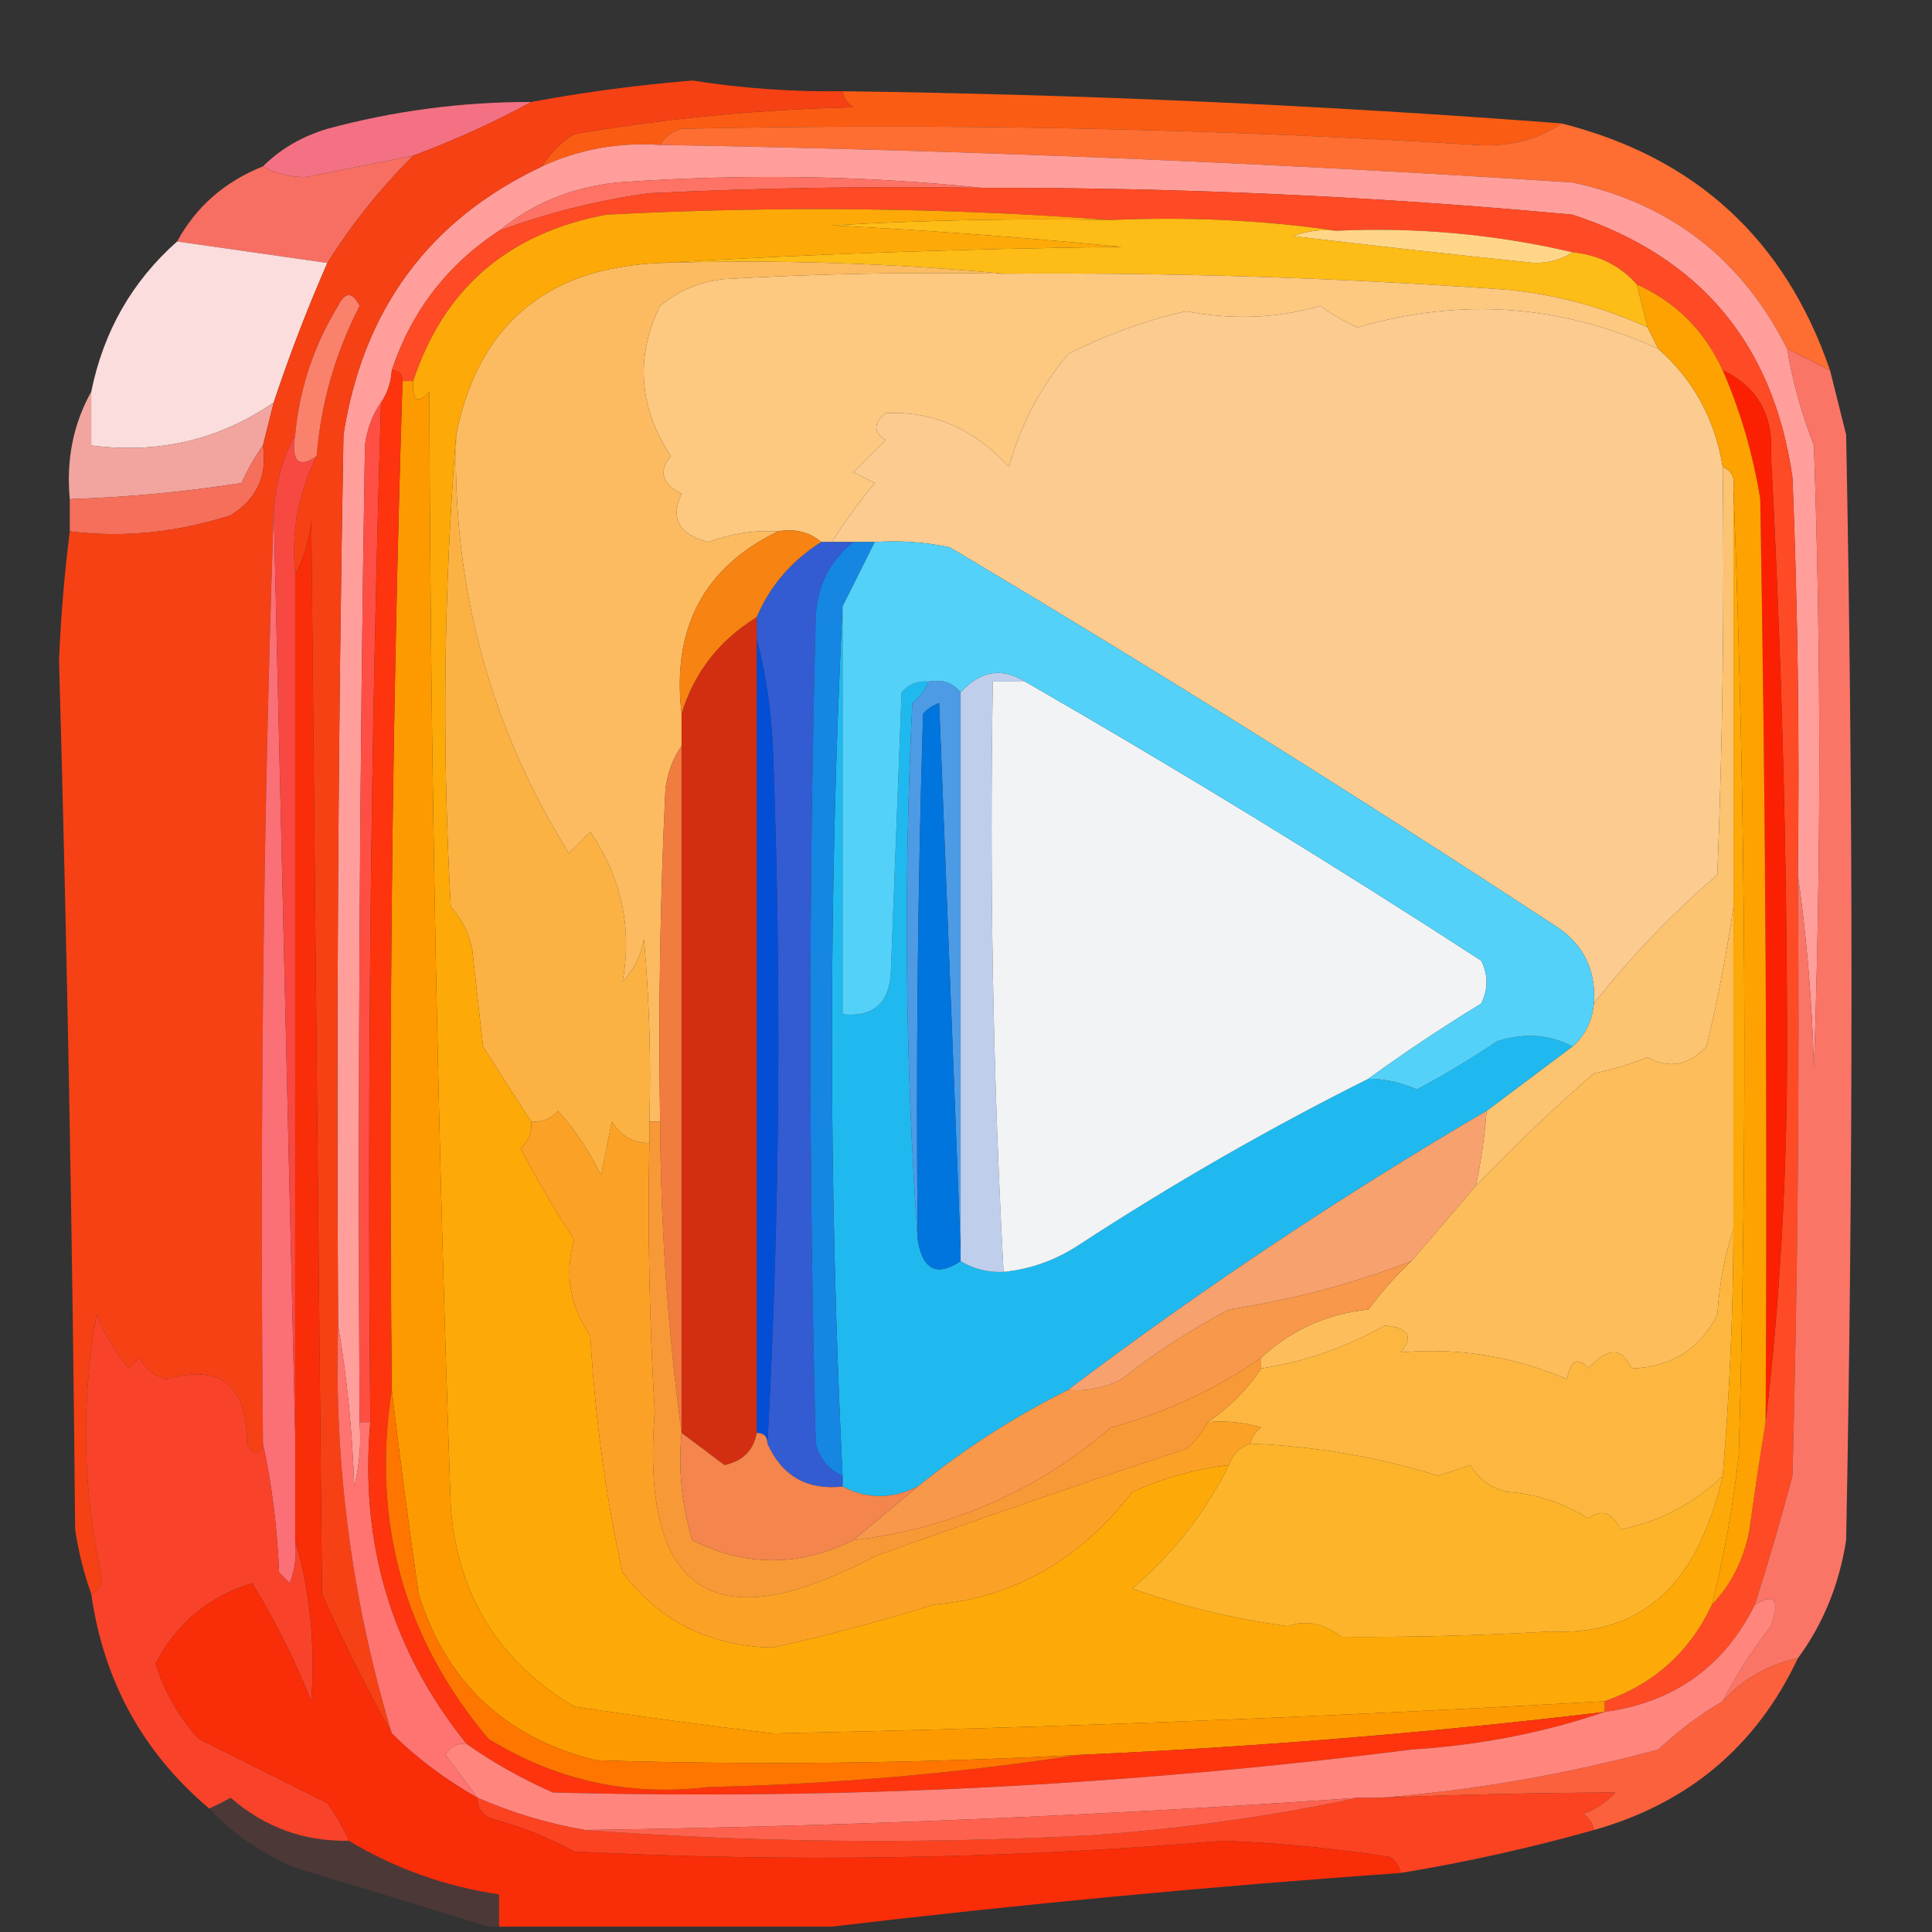 <?xml version="1.0" encoding="UTF-8"?>
<!DOCTYPE svg PUBLIC "-//W3C//DTD SVG 1.1//EN" "http://www.w3.org/Graphics/SVG/1.1/DTD/svg11.dtd">
<svg xmlns="http://www.w3.org/2000/svg" version="1.1" width="180px" height="180px" style="shape-rendering:geometricPrecision; text-rendering:geometricPrecision; image-rendering:optimizeQuality; fill-rule:evenodd; clip-rule:evenodd" xmlns:xlink="http://www.w3.org/1999/xlink">
<rect width="100%" height="100%" fill="#333333" stroke="none"/>
<g><path style="opacity:1" fill="#fb5c13" d="M 78.5,8.5 C 100.875,8.794 123.208,9.794 145.5,11.5C 143.193,13.047 140.527,13.713 137.5,13.5C 112.852,11.965 88.186,11.465 63.5,12C 62.584,12.278 61.917,12.778 61.5,13.5C 57.633,13.242 53.966,13.908 50.5,15.5C 51.23,14.288 52.23,13.288 53.5,12.5C 62.095,11.024 70.762,10.19 79.5,10C 78.944,9.617 78.611,9.117 78.5,8.5 Z"/></g>
<g><path style="opacity:1" fill="#fe6d31" d="M 145.5,11.5 C 157.998,14.666 166.331,22.332 170.5,34.5C 169.167,33.833 167.833,33.167 166.5,32.5C 162.283,24.11 155.616,18.943 146.5,17C 118.203,15.155 89.87,13.988 61.5,13.5C 61.917,12.778 62.584,12.278 63.5,12C 88.186,11.465 112.852,11.965 137.5,13.5C 140.527,13.713 143.193,13.047 145.5,11.5 Z"/></g>
<g><path style="opacity:1" fill="#f37182" d="M 49.5,9.5 C 46.062,11.381 42.395,13.047 38.5,14.5C 35.175,15.159 31.842,15.826 28.5,16.5C 26.955,16.489 25.622,16.156 24.5,15.5C 26.121,13.883 28.121,12.716 30.5,12C 36.728,10.32 43.062,9.487 49.5,9.5 Z"/></g>
<g><path style="opacity:1" fill="#ff9e9a" d="M 61.5,13.5 C 89.87,13.988 118.203,15.155 146.5,17C 155.616,18.943 162.283,24.11 166.5,32.5C 167.022,35.568 167.855,38.568 169,41.5C 169.667,60.833 169.667,80.167 169,99.5C 168.828,93.319 168.328,87.319 167.5,81.5C 167.667,69.162 167.5,56.829 167,44.5C 165.237,32.072 158.404,23.906 146.5,20C 128.205,18.294 109.871,17.461 91.5,17.5C 80.341,16.341 69.008,16.174 57.5,17C 53.281,17.452 49.614,18.952 46.5,21.5C 41.673,24.663 38.34,28.996 36.5,34.5C 36.443,35.609 36.11,36.609 35.5,37.5C 34.71,38.608 34.21,39.942 34,41.5C 33.5,71.832 33.333,102.165 33.5,132.5C 33.662,134.527 33.495,136.527 33,138.5C 32.826,133.316 32.326,128.316 31.5,123.5C 31.333,95.831 31.5,68.165 32,40.5C 33.83,28.794 39.997,20.461 50.5,15.5C 53.966,13.908 57.633,13.242 61.5,13.5 Z"/></g>
<g><path style="opacity:1" fill="#fe7365" d="M 91.5,17.5 C 81.161,17.334 70.828,17.5 60.5,18C 55.69,18.66 51.023,19.827 46.5,21.5C 49.614,18.952 53.281,17.452 57.5,17C 69.008,16.174 80.341,16.341 91.5,17.5 Z"/></g>
<g><path style="opacity:1" fill="#f66f62" d="M 38.5,14.5 C 35.423,17.569 32.756,20.903 30.5,24.5C 25.833,23.833 21.167,23.167 16.5,22.5C 18.262,19.263 20.929,16.929 24.5,15.5C 25.622,16.156 26.955,16.489 28.5,16.5C 31.842,15.826 35.175,15.159 38.5,14.5 Z"/></g>
<g><path style="opacity:1" fill="#fe4a25" d="M 91.5,17.5 C 109.871,17.461 128.205,18.294 146.5,20C 158.404,23.906 165.237,32.072 167,44.5C 167.5,56.829 167.667,69.162 167.5,81.5C 167.667,100.17 167.5,118.836 167,137.5C 165.928,141.547 164.761,145.547 163.5,149.5C 160.634,155.274 155.967,158.607 149.5,159.5C 149.5,159.167 149.5,158.833 149.5,158.5C 154.104,156.895 157.438,153.895 159.5,149.5C 161.311,147.615 162.478,145.281 163,142.5C 163.455,139.146 163.955,135.813 164.5,132.5C 165.832,121.186 166.499,109.52 166.5,97.5C 166.476,79.153 165.976,60.819 165,42.5C 165.242,38.696 163.742,36.03 160.5,34.5C 158.812,30.812 156.145,28.145 152.5,26.5C 150.967,24.755 148.967,23.755 146.5,23.5C 139.286,21.818 131.952,21.152 124.5,21.5C 117.687,20.509 110.687,20.175 103.5,20.5C 88.005,19.339 72.339,19.172 56.5,20C 47.342,21.713 41.342,26.88 38.5,35.5C 38.167,35.5 37.833,35.5 37.5,35.5C 37.5,34.833 37.167,34.5 36.5,34.5C 38.34,28.996 41.673,24.663 46.5,21.5C 51.023,19.827 55.69,18.66 60.5,18C 70.828,17.5 81.161,17.334 91.5,17.5 Z"/></g>
<g><path style="opacity:1" fill="#fdbc16" d="M 103.5,20.5 C 110.687,20.175 117.687,20.509 124.5,21.5C 123.127,21.343 121.793,21.51 120.5,22C 127.994,22.893 135.494,23.727 143,24.5C 144.385,24.486 145.551,24.152 146.5,23.5C 148.967,23.755 150.967,24.755 152.5,26.5C 152.833,27.833 153.167,29.167 153.5,30.5C 149.383,28.629 145.049,27.462 140.5,27C 124.853,25.878 109.186,25.378 93.5,25.5C 83.013,24.506 72.346,24.172 61.5,24.5C 75.661,23.669 89.994,23.169 104.5,23C 95.516,22.126 86.516,21.459 77.5,21C 86.16,20.5 94.827,20.334 103.5,20.5 Z"/></g>
<g><path style="opacity:1" fill="#ffd687" d="M 124.5,21.5 C 131.952,21.152 139.286,21.818 146.5,23.5C 145.551,24.152 144.385,24.486 143,24.5C 135.494,23.727 127.994,22.893 120.5,22C 121.793,21.51 123.127,21.343 124.5,21.5 Z"/></g>
<g><path style="opacity:1" fill="#fdc880" d="M 93.5,25.5 C 109.186,25.378 124.853,25.878 140.5,27C 145.049,27.462 149.383,28.629 153.5,30.5C 153.833,31.167 154.167,31.833 154.5,32.5C 145.407,28.363 136.073,27.696 126.5,30.5C 125.252,29.96 124.085,29.293 123,28.5C 119.028,29.662 114.861,29.829 110.5,29C 106.659,29.876 102.993,31.209 99.5,33C 96.906,36.127 95.073,39.627 94,43.5C 90.733,39.935 86.899,38.269 82.5,38.5C 81.359,39.425 81.359,40.259 82.5,41C 81.5,42 80.5,43 79.5,44C 80.167,44.333 80.833,44.667 81.5,45C 80.035,46.774 78.702,48.608 77.5,50.5C 77.167,50.5 76.833,50.5 76.5,50.5C 75.432,49.566 74.099,49.232 72.5,49.5C 70.266,49.38 68.099,49.714 66,50.5C 63.252,49.806 62.419,48.306 63.5,46C 61.665,45.072 61.332,43.906 62.5,42.5C 59.506,37.921 59.173,33.254 61.5,28.5C 63.22,27.066 65.22,26.233 67.5,26C 76.16,25.5 84.827,25.334 93.5,25.5 Z"/></g>
<g><path style="opacity:1" fill="#fbcb8f" d="M 154.5,32.5 C 157.786,35.4 159.786,39.067 160.5,43.5C 160.667,56.171 160.5,68.838 160,81.5C 155.713,85.192 151.88,89.192 148.5,93.5C 148.731,90.216 147.397,87.716 144.5,86C 126.099,73.938 107.433,62.271 88.5,51C 86.19,50.503 83.857,50.337 81.5,50.5C 80.833,50.5 80.167,50.5 79.5,50.5C 78.833,50.5 78.167,50.5 77.5,50.5C 78.702,48.608 80.035,46.774 81.5,45C 80.833,44.667 80.167,44.333 79.5,44C 80.5,43 81.5,42 82.5,41C 81.359,40.259 81.359,39.425 82.5,38.5C 86.899,38.269 90.733,39.935 94,43.5C 95.073,39.627 96.906,36.127 99.5,33C 102.993,31.209 106.659,29.876 110.5,29C 114.861,29.829 119.028,29.662 123,28.5C 124.085,29.293 125.252,29.96 126.5,30.5C 136.073,27.696 145.407,28.363 154.5,32.5 Z"/></g>
<g><path style="opacity:0.999" fill="#fadddc" d="M 16.5,22.5 C 21.167,23.167 25.833,23.833 30.5,24.5C 28.645,28.726 26.979,33.06 25.5,37.5C 20.426,40.984 14.76,42.318 8.5,41.5C 8.5,39.833 8.5,38.167 8.5,36.5C 9.64,30.879 12.306,26.212 16.5,22.5 Z"/></g>
<g><path style="opacity:1" fill="#fcbb61" d="M 61.5,24.5 C 72.346,24.172 83.013,24.506 93.5,25.5C 84.827,25.334 76.16,25.5 67.5,26C 65.22,26.233 63.22,27.066 61.5,28.5C 59.173,33.254 59.506,37.921 62.5,42.5C 61.332,43.906 61.665,45.072 63.5,46C 62.419,48.306 63.252,49.806 66,50.5C 68.099,49.714 70.266,49.38 72.5,49.5C 65.576,52.848 62.576,58.515 63.5,66.5C 63.5,67.5 63.5,68.5 63.5,69.5C 62.71,70.609 62.21,71.942 62,73.5C 61.5,83.828 61.334,94.161 61.5,104.5C 61.167,104.5 60.833,104.5 60.5,104.5C 60.666,98.824 60.499,93.157 60,87.5C 59.71,89.044 59.044,90.377 58,91.5C 58.916,86.49 57.916,81.823 55,77.5C 54.333,78.167 53.667,78.833 53,79.5C 45.612,67.62 42.112,54.62 42.5,40.5C 44.564,30.278 50.898,24.944 61.5,24.5 Z"/></g>
<g><path style="opacity:1" fill="#f2a59e" d="M 8.5,36.5 C 8.5,38.167 8.5,39.833 8.5,41.5C 14.76,42.318 20.426,40.984 25.5,37.5C 25.167,38.833 24.833,40.167 24.5,41.5C 23.752,42.531 23.085,43.698 22.5,45C 17.192,45.83 11.859,46.33 6.5,46.5C 6.159,42.84 6.825,39.507 8.5,36.5 Z"/></g>
<g><path style="opacity:1" fill="#f66f5b" d="M 24.5,41.5 C 24.919,44.325 23.919,46.491 21.5,48C 16.49,49.621 11.49,50.121 6.5,49.5C 6.5,48.5 6.5,47.5 6.5,46.5C 11.859,46.33 17.192,45.83 22.5,45C 23.085,43.698 23.752,42.531 24.5,41.5 Z"/></g>
<g><path style="opacity:1" fill="#fb2002" d="M 160.5,34.5 C 163.742,36.03 165.242,38.696 165,42.5C 165.976,60.819 166.476,79.153 166.5,97.5C 166.499,109.52 165.832,121.186 164.5,132.5C 164.667,103.831 164.5,75.165 164,46.5C 163.329,42.324 162.162,38.324 160.5,34.5 Z"/></g>
<g><path style="opacity:1" fill="#ff4f45" d="M 35.5,37.5 C 34.537,69.146 34.204,100.813 34.5,132.5C 34.167,132.5 33.833,132.5 33.5,132.5C 33.333,102.165 33.5,71.832 34,41.5C 34.21,39.942 34.71,38.608 35.5,37.5 Z"/></g>
<g><path style="opacity:1" fill="#fcb243" d="M 42.5,40.5 C 42.112,54.62 45.612,67.62 53,79.5C 53.667,78.833 54.333,78.167 55,77.5C 57.916,81.823 58.916,86.49 58,91.5C 59.044,90.377 59.71,89.044 60,87.5C 60.499,93.157 60.666,98.824 60.5,104.5C 60.5,105.167 60.5,105.833 60.5,106.5C 58.983,106.489 57.816,105.823 57,104.5C 56.667,106.167 56.333,107.833 56,109.5C 54.936,107.307 53.602,105.307 52,103.5C 51.329,104.252 50.496,104.586 49.5,104.5C 48.247,102.598 46.747,100.265 45,97.5C 44.667,94.5 44.333,91.5 44,88.5C 43.71,86.956 43.044,85.623 42,84.5C 41.172,69.661 41.339,54.994 42.5,40.5 Z"/></g>
<g><path style="opacity:1" fill="#fcc371" d="M 160.5,43.5 C 161.338,43.842 161.672,44.508 161.5,45.5C 161.5,58.5 161.5,71.5 161.5,84.5C 160.874,88.761 160.041,93.094 159,97.5C 157.329,99.276 155.496,99.61 153.5,98.5C 151.885,99.154 150.218,99.654 148.5,100C 144.661,103.339 140.995,106.839 137.5,110.5C 137.993,108.194 138.326,105.861 138.5,103.5C 141.167,101.5 143.833,99.5 146.5,97.5C 147.674,96.486 148.34,95.153 148.5,93.5C 151.88,89.192 155.713,85.192 160,81.5C 160.5,68.838 160.667,56.171 160.5,43.5 Z"/></g>
<g><path style="opacity:0.989" fill="#fc7667" d="M 166.5,32.5 C 167.833,33.167 169.167,33.833 170.5,34.5C 170.995,36.482 171.495,38.482 172,40.5C 172.667,74.833 172.667,109.167 172,143.5C 171.347,147.653 169.847,151.32 167.5,154.5C 164.724,155.089 162.39,156.422 160.5,158.5C 161.75,156.068 163.25,153.734 165,151.5C 165.853,149.052 165.353,148.386 163.5,149.5C 164.761,145.547 165.928,141.547 167,137.5C 167.5,118.836 167.667,100.17 167.5,81.5C 168.328,87.319 168.828,93.319 169,99.5C 169.667,80.167 169.667,60.833 169,41.5C 167.855,38.568 167.022,35.568 166.5,32.5 Z"/></g>
<g><path style="opacity:1" fill="#fda908" d="M 103.5,20.5 C 94.827,20.334 86.16,20.5 77.5,21C 86.516,21.459 95.516,22.126 104.5,23C 89.994,23.169 75.661,23.669 61.5,24.5C 50.898,24.944 44.564,30.278 42.5,40.5C 41.339,54.994 41.172,69.661 42,84.5C 43.044,85.623 43.71,86.956 44,88.5C 44.333,91.5 44.667,94.5 45,97.5C 46.747,100.265 48.247,102.598 49.5,104.5C 49.586,105.496 49.252,106.329 48.5,107C 50.056,109.953 51.723,112.787 53.5,115.5C 52.581,118.626 53.081,121.626 55,124.5C 55.457,132.199 56.457,139.532 58,146.5C 61.477,151.051 66.144,153.384 72,153.5C 77.07,152.378 82.07,151.045 87,149.5C 94.422,148.856 100.589,145.356 105.5,139C 108.375,137.698 111.375,136.865 114.5,136.5C 112.295,140.919 109.295,144.753 105.5,148C 110.235,149.693 115.068,150.86 120,151.5C 121.628,150.903 123.295,151.237 125,152.5C 131.357,152.548 137.857,152.381 144.5,152C 150.685,152.291 155.185,149.791 158,144.5C 159.136,142.257 159.97,139.924 160.5,137.5C 161.143,129.85 161.477,122.183 161.5,114.5C 161.5,104.5 161.5,94.5 161.5,84.5C 161.5,71.5 161.5,58.5 161.5,45.5C 162.664,75.331 162.831,105.331 162,135.5C 161.481,140.238 160.648,144.905 159.5,149.5C 157.438,153.895 154.104,156.895 149.5,158.5C 123.48,159.98 97.647,160.98 72,161.5C 65.867,160.769 59.7,159.936 53.5,159C 46.504,154.848 42.67,148.681 42,140.5C 40.779,105.849 40.112,71.183 40,36.5C 38.893,37.712 38.393,37.379 38.5,35.5C 41.342,26.88 47.342,21.713 56.5,20C 72.339,19.172 88.005,19.339 103.5,20.5 Z"/></g>
<g><path style="opacity:1" fill="#1fb9ef" d="M 78.5,56.5 C 78.5,69.167 78.5,81.833 78.5,94.5C 81.388,94.78 82.888,93.447 83,90.5C 83.333,81.833 83.667,73.167 84,64.5C 84.671,63.748 85.504,63.414 86.5,63.5C 86.217,64.289 85.717,64.956 85,65.5C 84.172,82.338 84.338,99.005 85.5,115.5C 85.958,118.309 87.291,118.976 89.5,117.5C 90.708,118.234 92.041,118.567 93.5,118.5C 96.016,118.245 98.35,117.411 100.5,116C 109.229,110.304 118.229,105.137 127.5,100.5C 129.06,100.519 130.56,100.852 132,101.5C 134.567,100.132 137.067,98.632 139.5,97C 142.039,96.204 144.372,96.371 146.5,97.5C 143.833,99.5 141.167,101.5 138.5,103.5C 124.947,111.436 111.947,120.102 99.5,129.5C 94.485,132.004 89.819,135.004 85.5,138.5C 83.126,139.686 80.792,139.686 78.5,138.5C 78.5,138.167 78.5,137.833 78.5,137.5C 77.18,110.373 77.18,83.373 78.5,56.5 Z"/></g>
<g><path style="opacity:1" fill="#f7a16f" d="M 138.5,103.5 C 138.326,105.861 137.993,108.194 137.5,110.5C 135.5,112.833 133.5,115.167 131.5,117.5C 126.083,119.594 120.417,121.094 114.5,122C 110.904,123.901 107.571,126.068 104.5,128.5C 102.929,129.309 101.262,129.643 99.5,129.5C 111.947,120.102 124.947,111.436 138.5,103.5 Z"/></g>
<g><path style="opacity:1" fill="#335bd2" d="M 76.5,50.5 C 76.833,50.5 77.167,50.5 77.5,50.5C 78.167,50.5 78.833,50.5 79.5,50.5C 77.299,52.262 76.133,54.596 76,57.5C 75.333,83.167 75.333,108.833 76,134.5C 76.377,135.942 77.21,136.942 78.5,137.5C 78.5,137.833 78.5,138.167 78.5,138.5C 75.188,138.851 72.855,137.518 71.5,134.5C 72.663,113.004 72.829,91.337 72,69.5C 71.821,65.975 71.321,62.641 70.5,59.5C 70.5,58.833 70.5,58.167 70.5,57.5C 71.723,54.602 73.723,52.269 76.5,50.5 Z"/></g>
<g><path style="opacity:1" fill="#f17c40" d="M 63.5,69.5 C 63.5,90.833 63.5,112.167 63.5,133.5C 62.224,124.026 61.557,114.359 61.5,104.5C 61.334,94.161 61.5,83.828 62,73.5C 62.21,71.942 62.71,70.609 63.5,69.5 Z"/></g>
<g><path style="opacity:1" fill="#fdbd5a" d="M 161.5,84.5 C 161.5,94.5 161.5,104.5 161.5,114.5C 160.683,116.969 160.183,119.635 160,122.5C 158.353,125.71 155.686,127.377 152,127.5C 151.125,125.487 149.791,125.487 148,127.5C 146.984,126.366 146.317,126.699 146,128.5C 140.988,126.356 135.822,125.523 130.5,126C 131.741,124.513 131.241,123.68 129,123.5C 125.441,125.52 121.608,126.853 117.5,127.5C 117.5,127.167 117.5,126.833 117.5,126.5C 120.284,123.908 123.617,122.408 127.5,122C 128.733,120.333 130.067,118.833 131.5,117.5C 133.5,115.167 135.5,112.833 137.5,110.5C 140.995,106.839 144.661,103.339 148.5,100C 150.218,99.654 151.885,99.154 153.5,98.5C 155.496,99.61 157.329,99.276 159,97.5C 160.041,93.094 160.874,88.761 161.5,84.5 Z"/></g>
<g><path style="opacity:1" fill="#1586e1" d="M 79.5,50.5 C 80.167,50.5 80.833,50.5 81.5,50.5C 80.5,52.5 79.5,54.5 78.5,56.5C 77.18,83.373 77.18,110.373 78.5,137.5C 77.21,136.942 76.377,135.942 76,134.5C 75.333,108.833 75.333,83.167 76,57.5C 76.133,54.596 77.299,52.262 79.5,50.5 Z"/></g>
<g><path style="opacity:1" fill="#034ed5" d="M 70.5,59.5 C 71.321,62.641 71.821,65.975 72,69.5C 72.829,91.337 72.663,113.004 71.5,134.5C 71.5,133.833 71.167,133.5 70.5,133.5C 70.5,108.833 70.5,84.167 70.5,59.5 Z"/></g>
<g><path style="opacity:1" fill="#4d9be5" d="M 86.5,63.5 C 87.791,63.263 88.791,63.596 89.5,64.5C 89.5,81.833 89.5,99.167 89.5,116.5C 88.833,99.662 88.167,82.662 87.5,65.5C 86.914,65.709 86.414,66.043 86,66.5C 85.5,82.83 85.333,99.163 85.5,115.5C 84.338,99.005 84.172,82.338 85,65.5C 85.717,64.956 86.217,64.289 86.5,63.5 Z"/></g>
<g><path style="opacity:1" fill="#0175de" d="M 89.5,116.5 C 89.5,116.833 89.5,117.167 89.5,117.5C 87.291,118.976 85.958,118.309 85.5,115.5C 85.333,99.163 85.5,82.83 86,66.5C 86.414,66.043 86.914,65.709 87.5,65.5C 88.167,82.662 88.833,99.662 89.5,116.5 Z"/></g>
<g><path style="opacity:1" fill="#d22e11" d="M 70.5,57.5 C 70.5,58.167 70.5,58.833 70.5,59.5C 70.5,84.167 70.5,108.833 70.5,133.5C 70.213,135.121 69.213,136.121 67.5,136.5C 66.148,135.476 64.815,134.476 63.5,133.5C 63.5,112.167 63.5,90.833 63.5,69.5C 63.5,68.5 63.5,67.5 63.5,66.5C 64.658,62.665 66.991,59.665 70.5,57.5 Z"/></g>
<g><path style="opacity:1" fill="#beceeb" d="M 95.5,63.5 C 94.5,63.5 93.5,63.5 92.5,63.5C 92.18,81.91 92.514,100.243 93.5,118.5C 92.041,118.567 90.708,118.234 89.5,117.5C 89.5,117.167 89.5,116.833 89.5,116.5C 89.5,99.167 89.5,81.833 89.5,64.5C 91.317,62.49 93.317,62.157 95.5,63.5 Z"/></g>
<g><path style="opacity:1" fill="#f2f3f4" d="M 95.5,63.5 C 109.889,71.779 124.056,80.446 138,89.5C 138.667,90.833 138.667,92.167 138,93.5C 134.349,95.733 130.849,98.066 127.5,100.5C 118.229,105.137 109.229,110.304 100.5,116C 98.35,117.411 96.016,118.245 93.5,118.5C 92.514,100.243 92.18,81.91 92.5,63.5C 93.5,63.5 94.5,63.5 95.5,63.5 Z"/></g>
<g><path style="opacity:1" fill="#f68312" d="M 72.5,49.5 C 74.099,49.232 75.432,49.566 76.5,50.5C 73.723,52.269 71.723,54.602 70.5,57.5C 66.991,59.665 64.658,62.665 63.5,66.5C 62.576,58.515 65.576,52.848 72.5,49.5 Z"/></g>
<g><path style="opacity:1" fill="#54d1f8" d="M 81.5,50.5 C 83.857,50.337 86.19,50.503 88.5,51C 107.433,62.271 126.099,73.938 144.5,86C 147.397,87.716 148.731,90.216 148.5,93.5C 148.34,95.153 147.674,96.486 146.5,97.5C 144.372,96.371 142.039,96.204 139.5,97C 137.067,98.632 134.567,100.132 132,101.5C 130.56,100.852 129.06,100.519 127.5,100.5C 130.849,98.066 134.349,95.733 138,93.5C 138.667,92.167 138.667,90.833 138,89.5C 124.056,80.446 109.889,71.779 95.5,63.5C 93.317,62.157 91.317,62.49 89.5,64.5C 88.791,63.596 87.791,63.263 86.5,63.5C 85.504,63.414 84.671,63.748 84,64.5C 83.667,73.167 83.333,81.833 83,90.5C 82.888,93.447 81.388,94.78 78.5,94.5C 78.5,81.833 78.5,69.167 78.5,56.5C 79.5,54.5 80.5,52.5 81.5,50.5 Z"/></g>
<g><path style="opacity:1" fill="#fdb740" d="M 161.5,114.5 C 161.477,122.183 161.143,129.85 160.5,137.5C 157.903,140.051 154.736,141.717 151,142.5C 150.147,140.875 149.147,140.542 148,141.5C 145.734,140.044 143.234,139.21 140.5,139C 138.939,138.682 137.772,137.849 137,136.5C 136,136.833 135,137.167 134,137.5C 128.342,135.739 122.508,134.739 116.5,134.5C 116.611,133.883 116.944,133.383 117.5,133C 115.866,132.506 114.199,132.34 112.5,132.5C 114.473,131.194 116.139,129.527 117.5,127.5C 121.608,126.853 125.441,125.52 129,123.5C 131.241,123.68 131.741,124.513 130.5,126C 135.822,125.523 140.988,126.356 146,128.5C 146.317,126.699 146.984,126.366 148,127.5C 149.791,125.487 151.125,125.487 152,127.5C 155.686,127.377 158.353,125.71 160,122.5C 160.183,119.635 160.683,116.969 161.5,114.5 Z"/></g>
<g><path style="opacity:1" fill="#fea201" d="M 152.5,26.5 C 156.145,28.145 158.812,30.812 160.5,34.5C 162.162,38.324 163.329,42.324 164,46.5C 164.5,75.165 164.667,103.831 164.5,132.5C 163.955,135.813 163.455,139.146 163,142.5C 162.478,145.281 161.311,147.615 159.5,149.5C 160.648,144.905 161.481,140.238 162,135.5C 162.831,105.331 162.664,75.331 161.5,45.5C 161.672,44.508 161.338,43.842 160.5,43.5C 159.786,39.067 157.786,35.4 154.5,32.5C 154.167,31.833 153.833,31.167 153.5,30.5C 153.167,29.167 152.833,27.833 152.5,26.5 Z"/></g>
<g><path style="opacity:1" fill="#f8984a" d="M 131.5,117.5 C 130.067,118.833 128.733,120.333 127.5,122C 123.617,122.408 120.284,123.908 117.5,126.5C 113.271,129.445 108.605,131.612 103.5,133C 96.626,138.908 88.626,142.408 79.5,143.5C 81.5,141.833 83.5,140.167 85.5,138.5C 89.819,135.004 94.485,132.004 99.5,129.5C 101.262,129.643 102.929,129.309 104.5,128.5C 107.571,126.068 110.904,123.901 114.5,122C 120.417,121.094 126.083,119.594 131.5,117.5 Z"/></g>
<g><path style="opacity:1" fill="#f64114" d="M 78.5,8.5 C 78.611,9.117 78.944,9.617 79.5,10C 70.762,10.19 62.095,11.024 53.5,12.5C 52.23,13.288 51.23,14.288 50.5,15.5C 39.997,20.461 33.83,28.794 32,40.5C 31.5,68.165 31.333,95.831 31.5,123.5C 31.113,136.455 32.779,149.122 36.5,161.5C 34.192,157.39 32.025,153.057 30,148.5C 29.667,115.167 29.333,81.833 29,48.5C 28.802,50.382 28.302,52.048 27.5,53.5C 27.113,49.556 27.78,45.889 29.5,42.5C 29.899,37.573 31.232,32.906 33.5,28.5C 32.833,27.167 32.167,27.167 31.5,28.5C 29.242,32.202 27.909,36.202 27.5,40.5C 26.388,42.599 25.721,44.933 25.5,47.5C 24.532,76.475 24.199,105.475 24.5,134.5C 24.19,135.738 23.69,135.738 23,134.5C 23.044,129.047 20.544,127.047 15.5,128.5C 14.353,128.182 13.519,127.516 13,126.5C 12.667,126.833 12.333,127.167 12,127.5C 10.748,125.999 9.748,124.332 9,122.5C 7.528,130.668 7.695,138.835 9.5,147C 9.43,147.765 9.097,148.265 8.5,148.5C 7.815,146.586 7.315,144.586 7,142.5C 6.76,115.493 6.26,88.493 5.5,61.5C 5.668,57.475 6.001,53.475 6.5,49.5C 11.49,50.121 16.49,49.621 21.5,48C 23.919,46.491 24.919,44.325 24.5,41.5C 24.833,40.167 25.167,38.833 25.5,37.5C 26.979,33.06 28.645,28.726 30.5,24.5C 32.756,20.903 35.423,17.569 38.5,14.5C 42.395,13.047 46.062,11.381 49.5,9.5C 54.322,8.601 59.322,7.934 64.5,7.5C 69.141,8.231 73.807,8.564 78.5,8.5 Z"/></g>
<g><path style="opacity:1" fill="#fb6f76" d="M 25.5,47.5 C 26.167,76.167 26.833,104.833 27.5,133.5C 27.5,136.833 27.5,140.167 27.5,143.5C 27.657,144.873 27.49,146.207 27,147.5C 26.667,147.167 26.333,146.833 26,146.5C 25.824,142.312 25.324,138.312 24.5,134.5C 24.199,105.475 24.532,76.475 25.5,47.5 Z"/></g>
<g><path style="opacity:1" fill="#f74942" d="M 27.5,40.5 C 27.131,42.993 27.797,43.66 29.5,42.5C 27.78,45.889 27.113,49.556 27.5,53.5C 27.5,80.167 27.5,106.833 27.5,133.5C 26.833,104.833 26.167,76.167 25.5,47.5C 25.721,44.933 26.388,42.599 27.5,40.5 Z"/></g>
<g><path style="opacity:1" fill="#fa826c" d="M 29.5,42.5 C 27.797,43.66 27.131,42.993 27.5,40.5C 27.909,36.202 29.242,32.202 31.5,28.5C 32.167,27.167 32.833,27.167 33.5,28.5C 31.232,32.906 29.899,37.573 29.5,42.5 Z"/></g>
<g><path style="opacity:1" fill="#fdb42a" d="M 116.5,134.5 C 122.508,134.739 128.342,135.739 134,137.5C 135,137.167 136,136.833 137,136.5C 137.772,137.849 138.939,138.682 140.5,139C 143.234,139.21 145.734,140.044 148,141.5C 149.147,140.542 150.147,140.875 151,142.5C 154.736,141.717 157.903,140.051 160.5,137.5C 159.97,139.924 159.136,142.257 158,144.5C 155.185,149.791 150.685,152.291 144.5,152C 137.857,152.381 131.357,152.548 125,152.5C 123.295,151.237 121.628,150.903 120,151.5C 115.068,150.86 110.235,149.693 105.5,148C 109.295,144.753 112.295,140.919 114.5,136.5C 114.833,135.5 115.5,134.833 116.5,134.5 Z"/></g>
<g><path style="opacity:1" fill="#f89937" d="M 60.5,104.5 C 60.833,104.5 61.167,104.5 61.5,104.5C 61.557,114.359 62.224,124.026 63.5,133.5C 63.18,136.898 63.513,140.232 64.5,143.5C 69.467,145.985 74.467,145.985 79.5,143.5C 88.626,142.408 96.626,138.908 103.5,133C 108.605,131.612 113.271,129.445 117.5,126.5C 117.5,126.833 117.5,127.167 117.5,127.5C 116.139,129.527 114.473,131.194 112.5,132.5C 112.047,133.458 111.381,134.292 110.5,135C 100.815,138.207 91.148,141.54 81.5,145C 66.5,152.967 59.667,148.467 61,131.5C 60.5,123.173 60.334,114.84 60.5,106.5C 60.5,105.833 60.5,105.167 60.5,104.5 Z"/></g>
<g><path style="opacity:1" fill="#f8432a" d="M 24.5,134.5 C 25.324,138.312 25.824,142.312 26,146.5C 26.333,146.833 26.667,147.167 27,147.5C 27.49,146.207 27.657,144.873 27.5,143.5C 28.888,148.294 29.388,153.294 29,158.5C 27.471,154.658 25.637,150.992 23.5,147.5C 19.391,148.784 16.391,151.284 14.5,155C 15.301,157.598 16.634,159.931 18.5,162C 22.5,164 26.5,166 30.5,168C 31.305,169.113 31.972,170.279 32.5,171.5C 28.327,171.581 24.661,170.248 21.5,167.5C 20.817,167.863 20.15,168.196 19.5,168.5C 13.324,163.297 9.657,156.63 8.5,148.5C 9.097,148.265 9.43,147.765 9.5,147C 7.695,138.835 7.528,130.668 9,122.5C 9.748,124.332 10.748,125.999 12,127.5C 12.333,127.167 12.667,126.833 13,126.5C 13.519,127.516 14.353,128.182 15.5,128.5C 20.544,127.047 23.044,129.047 23,134.5C 23.69,135.738 24.19,135.738 24.5,134.5 Z"/></g>
<g><path style="opacity:1" fill="#fba226" d="M 60.5,106.5 C 60.334,114.84 60.5,123.173 61,131.5C 59.667,148.467 66.5,152.967 81.5,145C 91.148,141.54 100.815,138.207 110.5,135C 111.381,134.292 112.047,133.458 112.5,132.5C 114.199,132.34 115.866,132.506 117.5,133C 116.944,133.383 116.611,133.883 116.5,134.5C 115.5,134.833 114.833,135.5 114.5,136.5C 111.375,136.865 108.375,137.698 105.5,139C 100.589,145.356 94.422,148.856 87,149.5C 82.07,151.045 77.07,152.378 72,153.5C 66.144,153.384 61.477,151.051 58,146.5C 56.457,139.532 55.457,132.199 55,124.5C 53.081,121.626 52.581,118.626 53.5,115.5C 51.723,112.787 50.056,109.953 48.5,107C 49.252,106.329 49.586,105.496 49.5,104.5C 50.496,104.586 51.329,104.252 52,103.5C 53.602,105.307 54.936,107.307 56,109.5C 56.333,107.833 56.667,106.167 57,104.5C 57.816,105.823 58.983,106.489 60.5,106.5 Z"/></g>
<g><path style="opacity:1" fill="#f3854d" d="M 63.5,133.5 C 64.815,134.476 66.148,135.476 67.5,136.5C 69.213,136.121 70.213,135.121 70.5,133.5C 71.167,133.5 71.5,133.833 71.5,134.5C 72.855,137.518 75.188,138.851 78.5,138.5C 80.792,139.686 83.126,139.686 85.5,138.5C 83.5,140.167 81.5,141.833 79.5,143.5C 74.467,145.985 69.467,145.985 64.5,143.5C 63.513,140.232 63.18,136.898 63.5,133.5 Z"/></g>
<g><path style="opacity:1" fill="#fd9a00" d="M 37.5,35.5 C 37.833,35.5 38.167,35.5 38.5,35.5C 38.393,37.379 38.893,37.712 40,36.5C 40.112,71.183 40.779,105.849 42,140.5C 42.67,148.681 46.504,154.848 53.5,159C 59.7,159.936 65.867,160.769 72,161.5C 97.647,160.98 123.48,159.98 149.5,158.5C 149.5,158.833 149.5,159.167 149.5,159.5C 133.222,161.444 116.889,162.778 100.5,163.5C 85.505,164.299 70.505,164.465 55.5,164C 47.065,161.896 41.565,156.73 39,148.5C 38.071,142.034 37.237,135.701 36.5,129.5C 36.189,98.135 36.522,66.802 37.5,35.5 Z"/></g>
<g><path style="opacity:1" fill="#ff7470" d="M 31.5,123.5 C 32.326,128.316 32.826,133.316 33,138.5C 33.495,136.527 33.662,134.527 33.5,132.5C 33.833,132.5 34.167,132.5 34.5,132.5C 33.5,143.823 36.5,153.823 43.5,162.5C 42.624,162.369 41.957,162.702 41.5,163.5C 42.524,164.852 43.524,166.185 44.5,167.5C 41.503,165.822 38.836,163.822 36.5,161.5C 32.779,149.122 31.113,136.455 31.5,123.5 Z"/></g>
<g><path style="opacity:1" fill="#fd340d" d="M 36.5,34.5 C 37.167,34.5 37.5,34.833 37.5,35.5C 36.522,66.802 36.189,98.135 36.5,129.5C 34.614,141.799 37.614,152.632 45.5,162C 51.783,165.886 58.616,167.386 66,166.5C 77.713,166.229 89.213,165.229 100.5,163.5C 116.889,162.778 133.222,161.444 149.5,159.5C 143.793,161.441 137.793,162.608 131.5,163C 104.928,166.378 78.261,167.711 51.5,167C 48.644,165.741 45.977,164.241 43.5,162.5C 36.5,153.823 33.5,143.823 34.5,132.5C 34.204,100.813 34.537,69.146 35.5,37.5C 36.11,36.609 36.443,35.609 36.5,34.5 Z"/></g>
<g><path style="opacity:1" fill="#fe7500" d="M 36.5,129.5 C 37.237,135.701 38.071,142.034 39,148.5C 41.565,156.73 47.065,161.896 55.5,164C 70.505,164.465 85.505,164.299 100.5,163.5C 89.213,165.229 77.713,166.229 66,166.5C 58.616,167.386 51.783,165.886 45.5,162C 37.614,152.632 34.614,141.799 36.5,129.5 Z"/></g>
<g><path style="opacity:1" fill="#fb613c" d="M 167.5,154.5 C 163.646,162.681 157.312,168.014 148.5,170.5C 148.389,169.883 148.056,169.383 147.5,169C 148.672,168.581 149.672,167.915 150.5,167C 143.181,167.036 135.848,167.203 128.5,167.5C 137.18,166.826 145.846,165.326 154.5,163C 156.381,161.238 158.381,159.738 160.5,158.5C 162.39,156.422 164.724,155.089 167.5,154.5 Z"/></g>
<g><path style="opacity:1" fill="#ff857d" d="M 160.5,158.5 C 158.381,159.738 156.381,161.238 154.5,163C 145.846,165.326 137.18,166.826 128.5,167.5C 127.833,167.5 127.167,167.5 126.5,167.5C 102.539,169.165 78.539,170.165 54.5,170.5C 51.037,169.901 47.704,168.901 44.5,167.5C 43.524,166.185 42.524,164.852 41.5,163.5C 41.957,162.702 42.624,162.369 43.5,162.5C 45.977,164.241 48.644,165.741 51.5,167C 78.261,167.711 104.928,166.378 131.5,163C 137.793,162.608 143.793,161.441 149.5,159.5C 155.967,158.607 160.634,155.274 163.5,149.5C 165.353,148.386 165.853,149.052 165,151.5C 163.25,153.734 161.75,156.068 160.5,158.5 Z"/></g>
<g><path style="opacity:1" fill="#fb4321" d="M 148.5,170.5 C 142.622,172.156 136.622,173.489 130.5,174.5C 130.389,173.883 130.056,173.383 129.5,173C 124.361,172.212 119.194,171.712 114,171.5C 93.845,173.199 73.678,173.532 53.5,172.5C 51.129,171.209 48.629,170.209 46,169.5C 44.97,169.164 44.47,168.497 44.5,167.5C 47.704,168.901 51.037,169.901 54.5,170.5C 69.995,171.661 85.661,171.828 101.5,171C 110.06,170.396 118.394,169.229 126.5,167.5C 127.167,167.5 127.833,167.5 128.5,167.5C 135.848,167.203 143.181,167.036 150.5,167C 149.672,167.915 148.672,168.581 147.5,169C 148.056,169.383 148.389,169.883 148.5,170.5 Z"/></g>
<g><path style="opacity:1" fill="#fe624e" d="M 126.5,167.5 C 118.394,169.229 110.06,170.396 101.5,171C 85.661,171.828 69.995,171.661 54.5,170.5C 78.539,170.165 102.539,169.165 126.5,167.5 Z"/></g>
<g><path style="opacity:1" fill="#f92d08" d="M 36.5,161.5 C 38.836,163.822 41.503,165.822 44.5,167.5C 44.47,168.497 44.97,169.164 46,169.5C 48.629,170.209 51.129,171.209 53.5,172.5C 73.678,173.532 93.845,173.199 114,171.5C 119.194,171.712 124.361,172.212 129.5,173C 130.056,173.383 130.389,173.883 130.5,174.5C 112.652,175.758 94.986,177.425 77.5,179.5C 67.167,179.5 56.833,179.5 46.5,179.5C 46.5,178.5 46.5,177.5 46.5,176.5C 41.449,175.743 36.782,174.076 32.5,171.5C 31.972,170.279 31.305,169.113 30.5,168C 26.5,166 22.5,164 18.5,162C 16.634,159.931 15.301,157.598 14.5,155C 16.391,151.284 19.391,148.784 23.5,147.5C 25.637,150.992 27.471,154.658 29,158.5C 29.388,153.294 28.888,148.294 27.5,143.5C 27.5,140.167 27.5,136.833 27.5,133.5C 27.5,106.833 27.5,80.167 27.5,53.5C 28.302,52.048 28.802,50.382 29,48.5C 29.333,81.833 29.667,115.167 30,148.5C 32.025,153.057 34.192,157.39 36.5,161.5 Z"/></g>
<g><path style="opacity:0.145" fill="#e85653" d="M 32.5,171.5 C 36.782,174.076 41.449,175.743 46.5,176.5C 46.5,177.5 46.5,178.5 46.5,179.5C 46.167,179.5 45.833,179.5 45.5,179.5C 39.618,177.69 33.618,175.857 27.5,174C 24.379,172.694 21.713,170.86 19.5,168.5C 20.15,168.196 20.817,167.863 21.5,167.5C 24.661,170.248 28.327,171.581 32.5,171.5 Z"/></g>
</svg>
